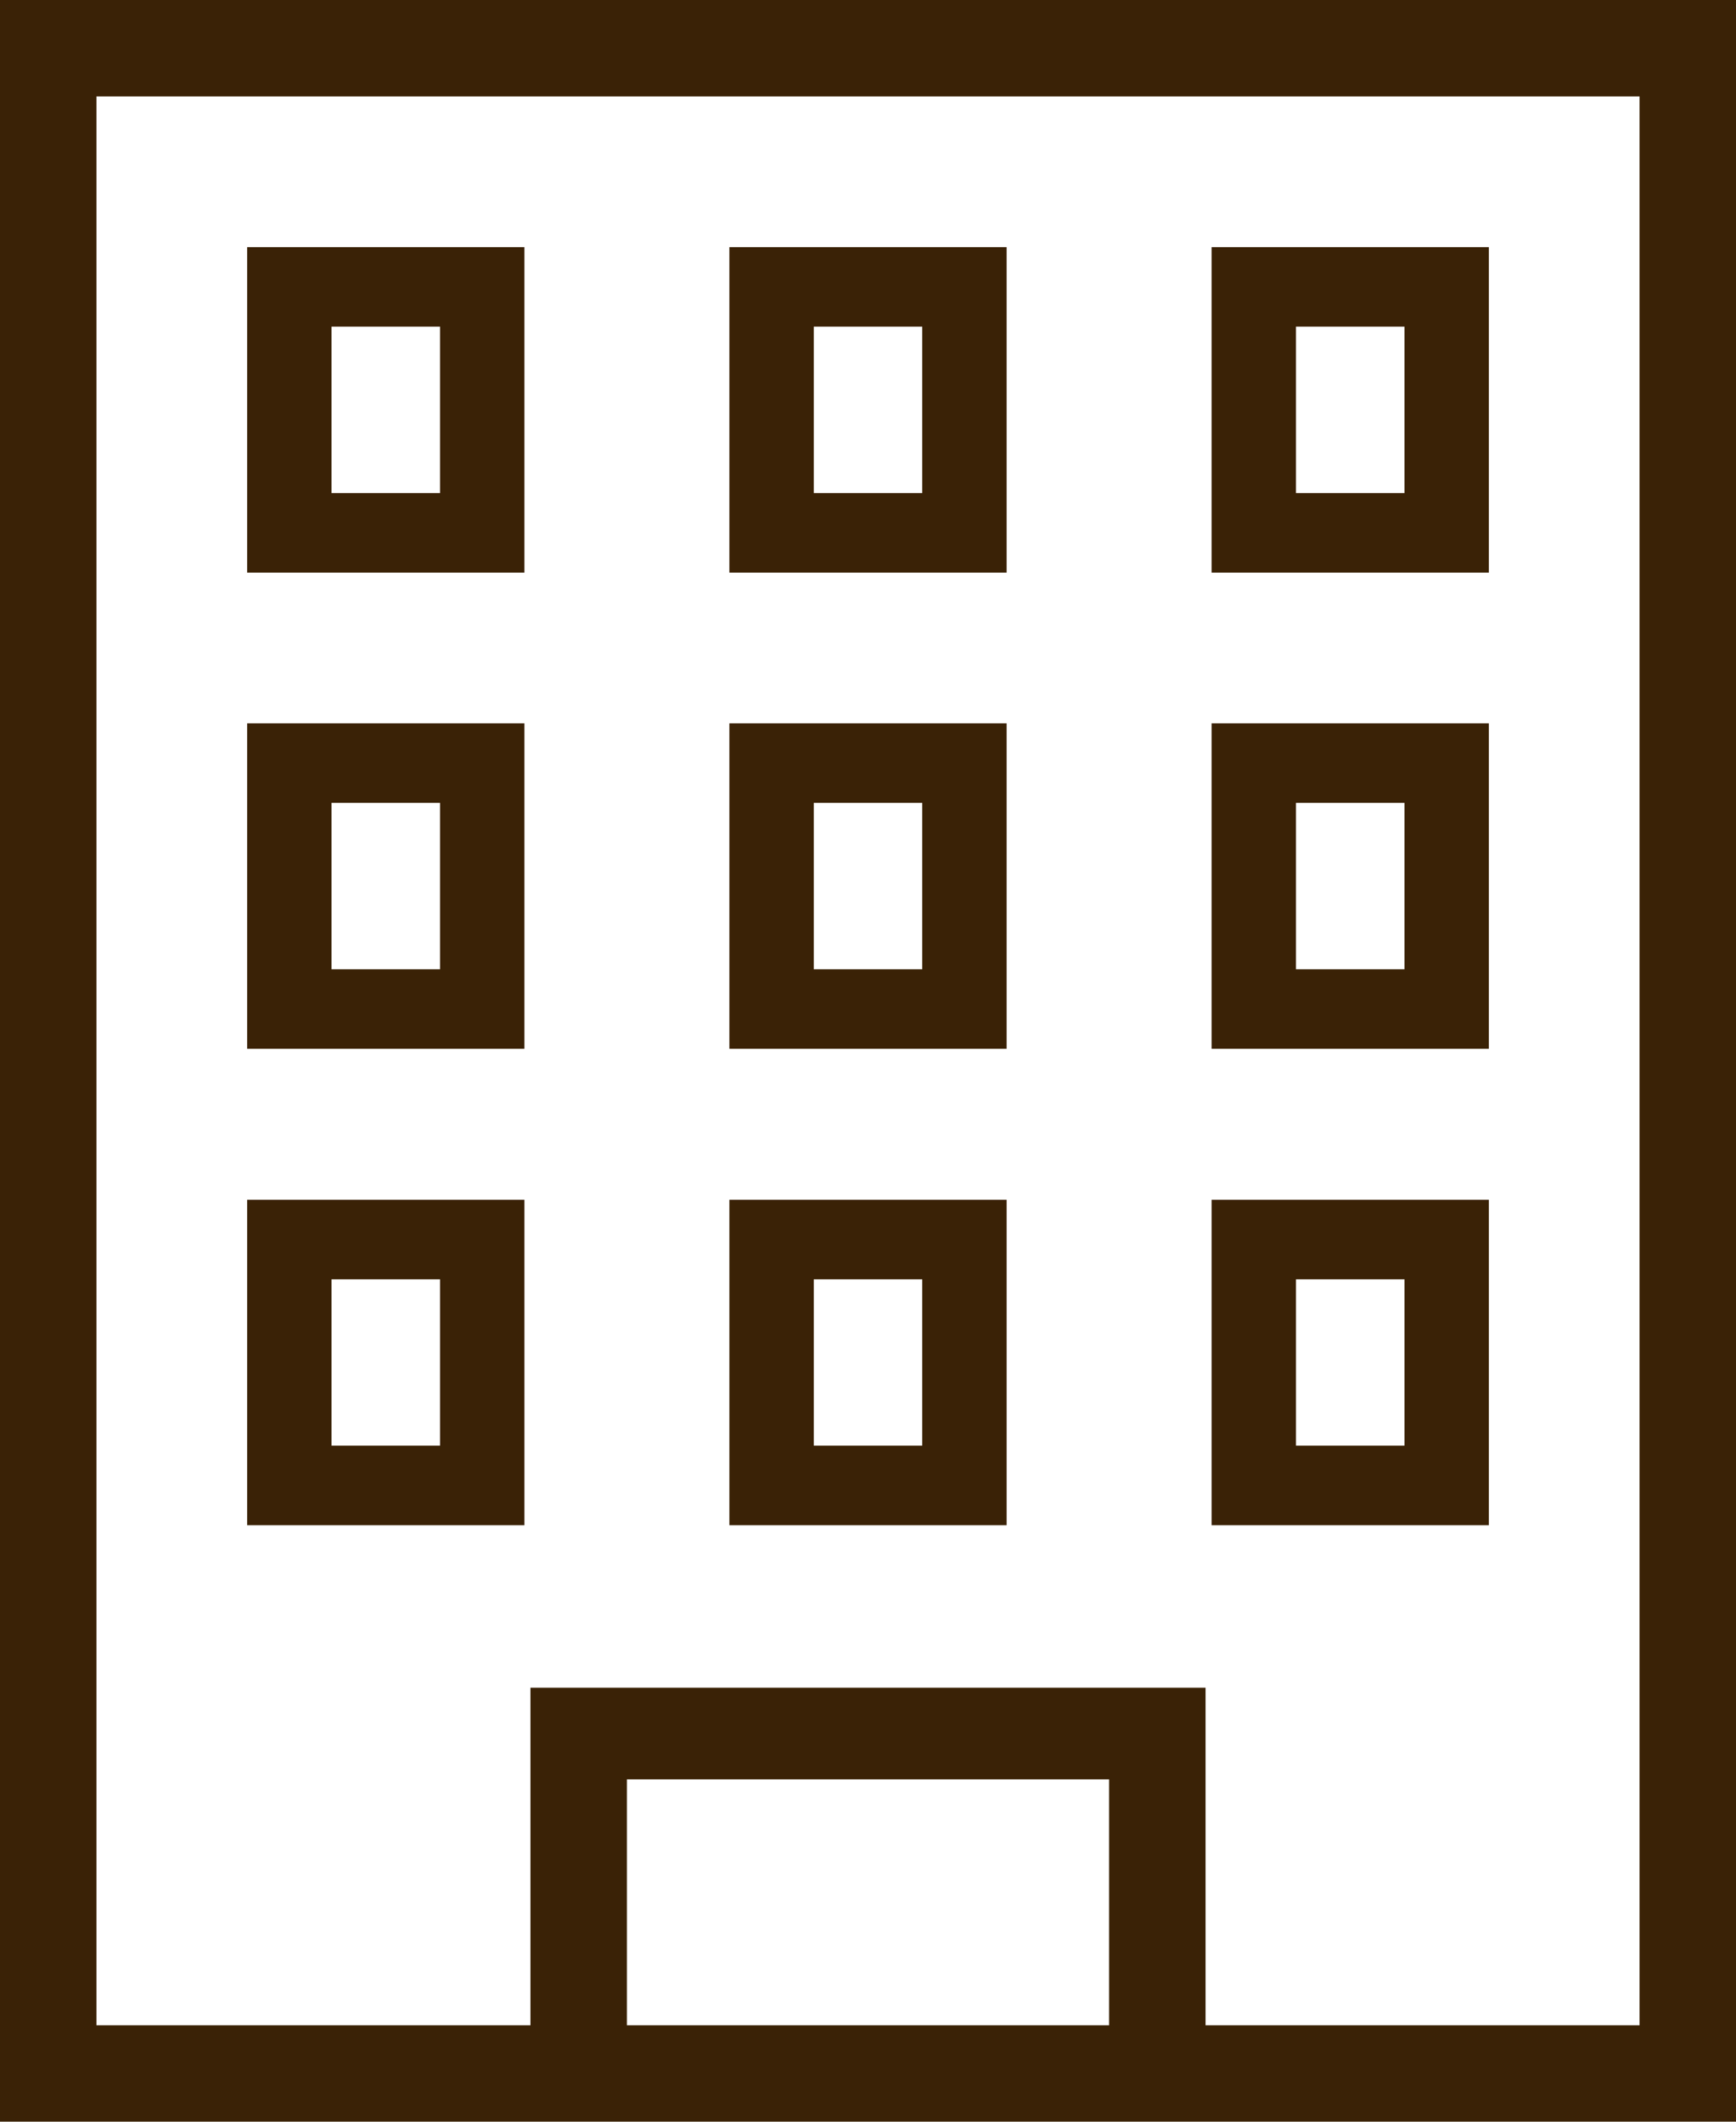 <svg xmlns="http://www.w3.org/2000/svg" width="36" height="44" viewBox="0 0 36 44">
  <path id="icon_R_0664_8_" data-name="icon_R_0664 (8)" d="M140,60v44h36V60Zm23,42H153V96.9h10Zm11,0h-9V95H151v7h-9V62h32ZM150.875,65.125h-5.75v6.75h5.75Zm-1.75,5.1h-2.25v-3.45h2.25Zm11.75-5.1h-5.75v6.75h5.75Zm-1.75,5.1h-2.25v-3.45h2.25Zm11.75-5.1h-5.75v6.75h5.75Zm-1.75,5.1h-2.25v-3.45h2.25ZM150.875,75h-5.75v6.75h5.75Zm-1.75,5.1h-2.25v-3.45h2.25Zm11.75-5.1h-5.75v6.75h5.75Zm-1.75,5.1h-2.25v-3.45h2.25Zm11.75-5.1h-5.75v6.75h5.75Zm-1.75,5.1h-2.25v-3.45h2.25Zm-18.25,4.78h-5.75v6.75h5.75Zm-1.75,5.1h-2.25v-3.45h2.25Zm11.75-5.1h-5.75v6.75h5.75Zm-1.75,5.1h-2.25v-3.45h2.25Zm11.75-5.1h-5.75v6.75h5.75Zm-1.75,5.1h-2.25v-3.45h2.25Z" transform="translate(-140 -60)" fill="#3a2206"/>
</svg>
